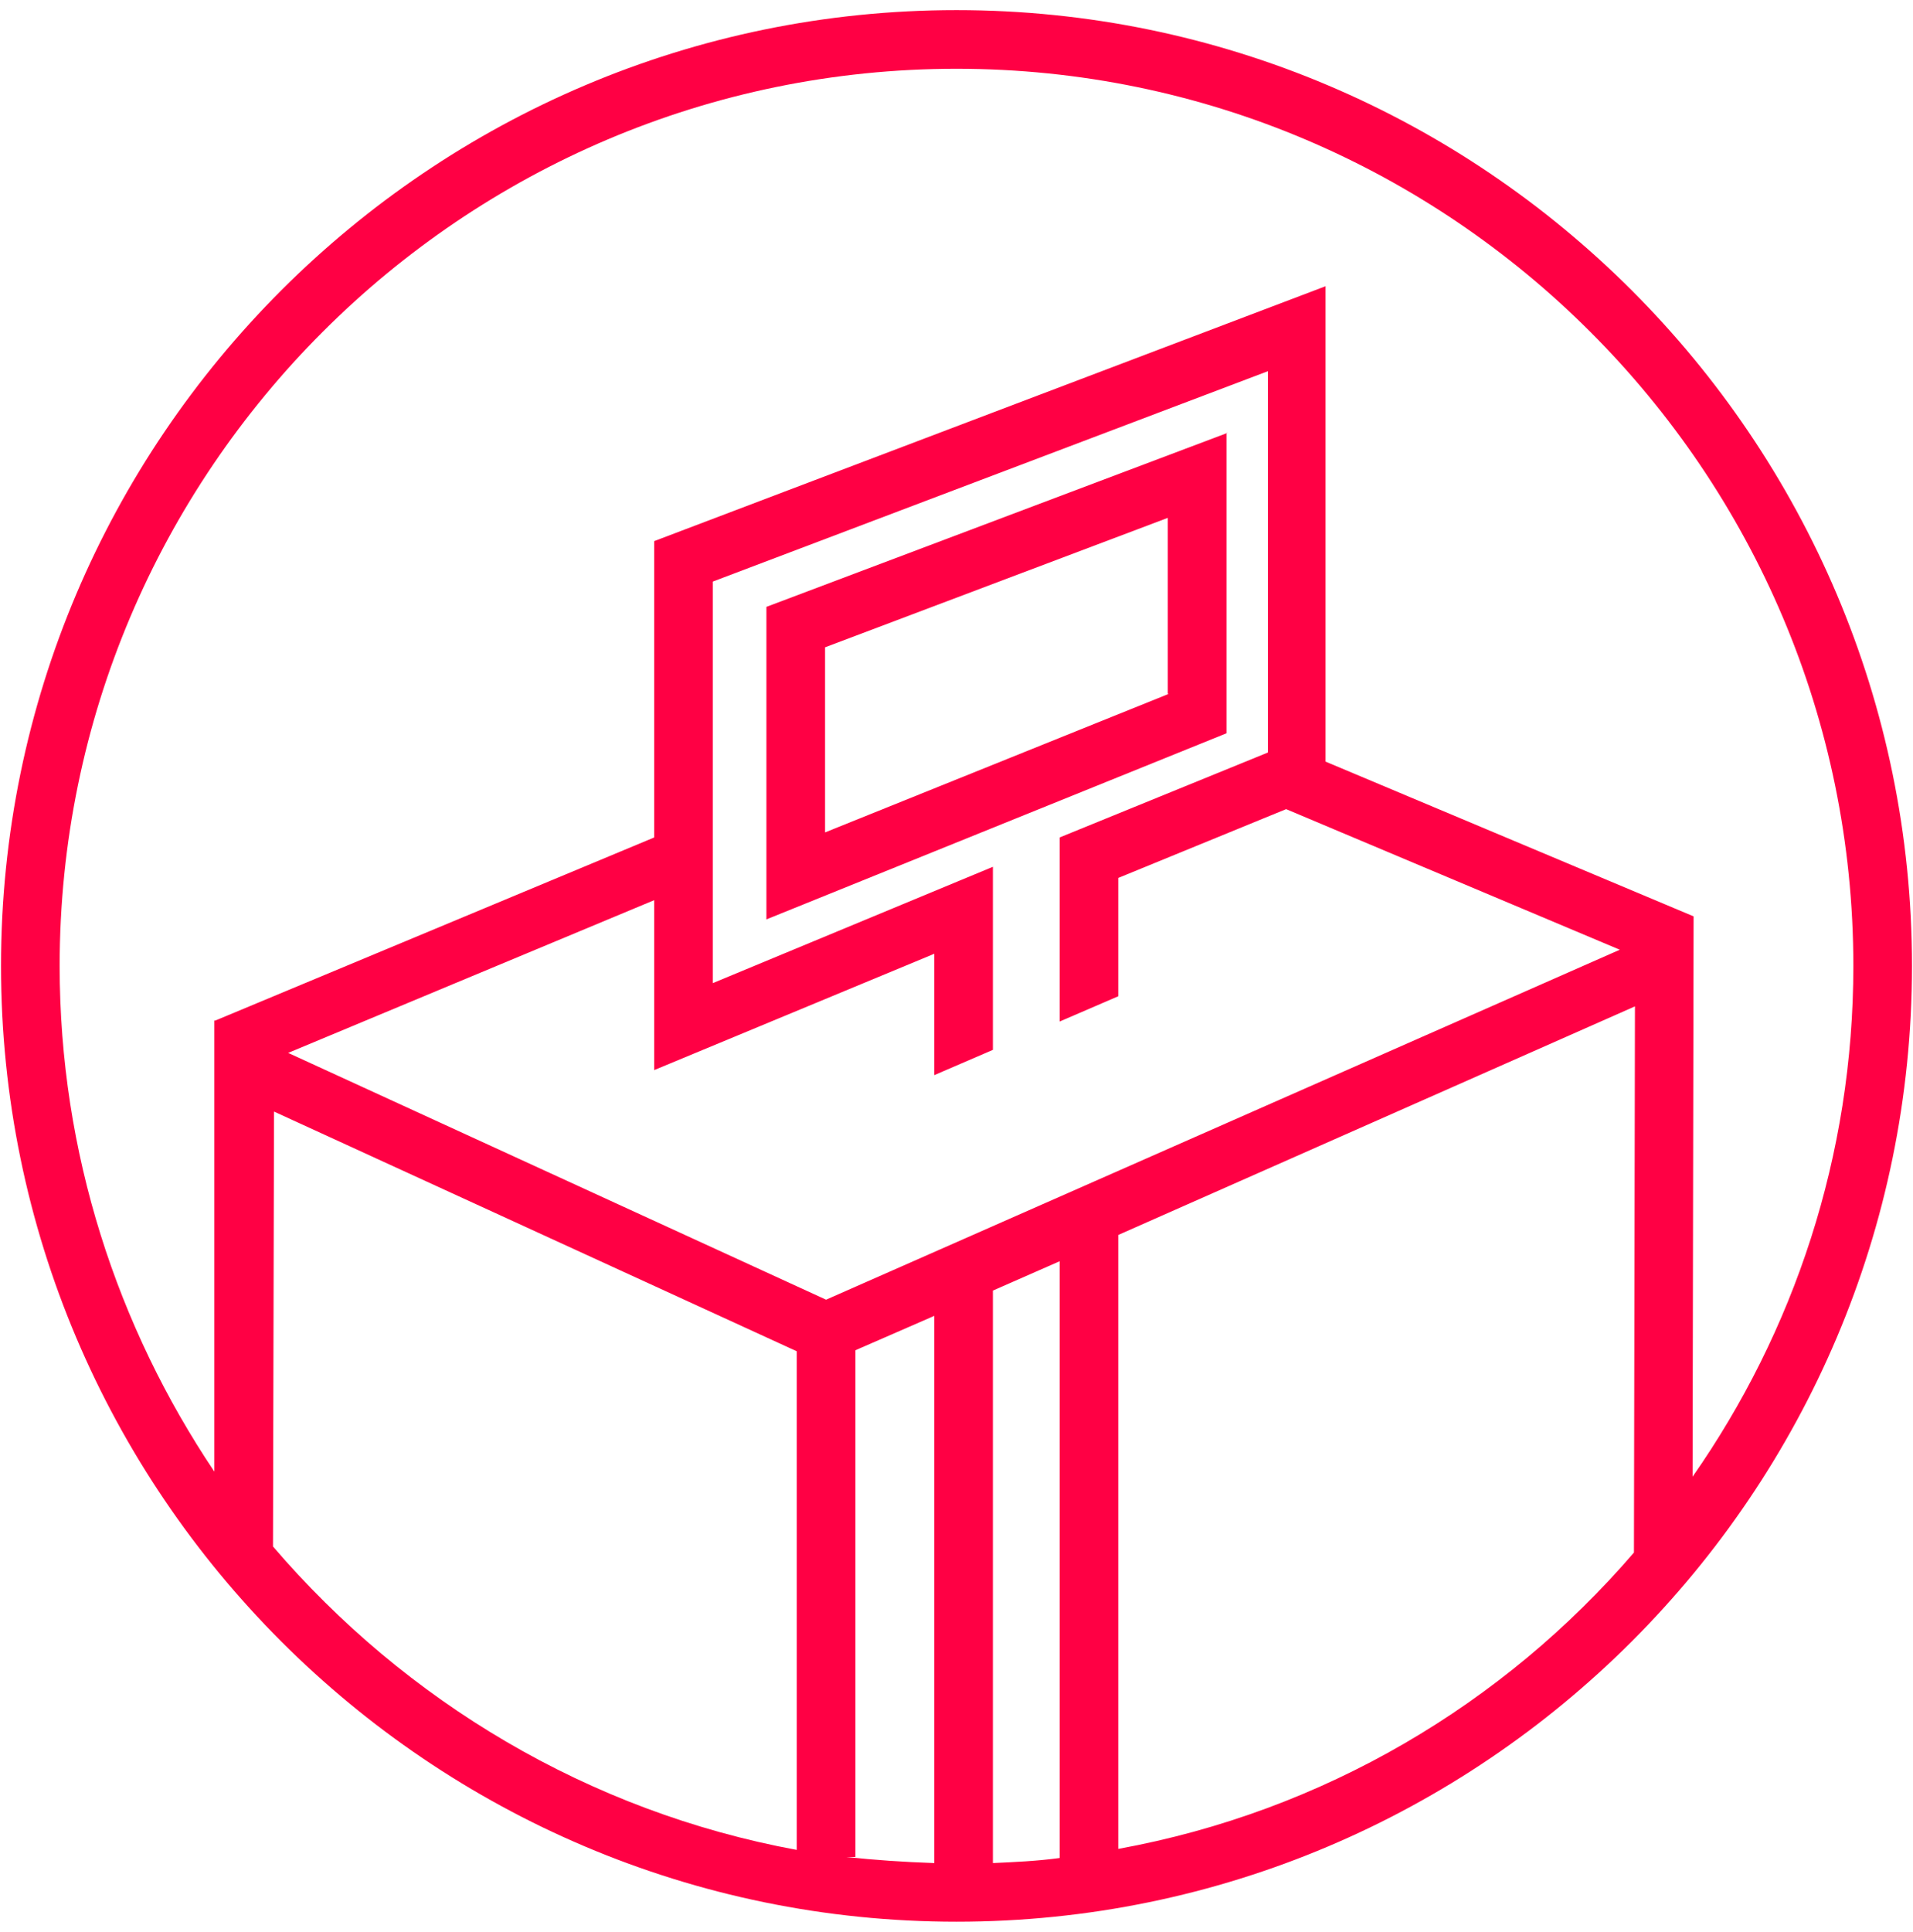 <?xml version="1.0" encoding="utf-8"?>
<!-- Generator: Adobe Illustrator 25.1.0, SVG Export Plug-In . SVG Version: 6.00 Build 0)  -->
<svg version="1.1" id="Layer_1" xmlns="http://www.w3.org/2000/svg" xmlns:xlink="http://www.w3.org/1999/xlink" x="0px" y="0px"
	 viewBox="0 0 189.2 191" style="enable-background:new 0 0 189.2 191;" xml:space="preserve">
<style type="text/css">
	.st0{fill:#FF0044;}
</style>
<g>
	<path class="st0" d="M121.4,42.8L75.8,60v30.9l45.5-18.4V42.8z M115.6,68.6L81.6,82.3V64l33.9-12.8V68.6z"/>
	<path class="st0" d="M94.6,1C42.5,1,0.1,43.4,0.1,95.5S42.5,190,94.6,190s94.5-42.4,94.5-94.5S146.7,1,94.6,1z M94.6,6.8
		c48.9,0,88.7,39.8,88.7,88.7c0,18.8-5.9,36.2-15.9,50.5l0.1-55.4l0,0l0,0l-36.4-15.3v-47L64.7,53.5v29.3l-43.4,18.1l-0.1,0v44.6
		C11.6,131.2,5.9,114,5.9,95.5C5.9,46.6,45.7,6.8,94.6,6.8z M81.7,131.6L81.7,131.6L81.7,131.6L81.7,131.6z M84.6,183.5v-50l7.8-3.4
		v54.1c-3-0.1-5.9-0.3-8.7-0.6H84.6z M98.2,127.6l6.6-2.9v59c-2.2,0.3-4.4,0.4-6.6,0.5V127.6z M81.7,128.5l-53.2-24.4l36.2-15.1
		v16.8l27.7-11.5v12l5.8-2.5V85.7L70.5,97.2V57.5l54.9-20.8v37.7l-20.6,8.4v18.2l5.8-2.5V86.8l16.6-6.8l33,13.9L81.7,128.5z
		 M27,152.9L27,152.9l0.1-43l51.7,23.7v49.3C58.2,179.1,40.1,168.2,27,152.9z M110.6,182.8v-60.7l51.1-22.6l-0.1,54
		C148.7,168.5,130.9,179.1,110.6,182.8z"/>
</g>
</svg>
